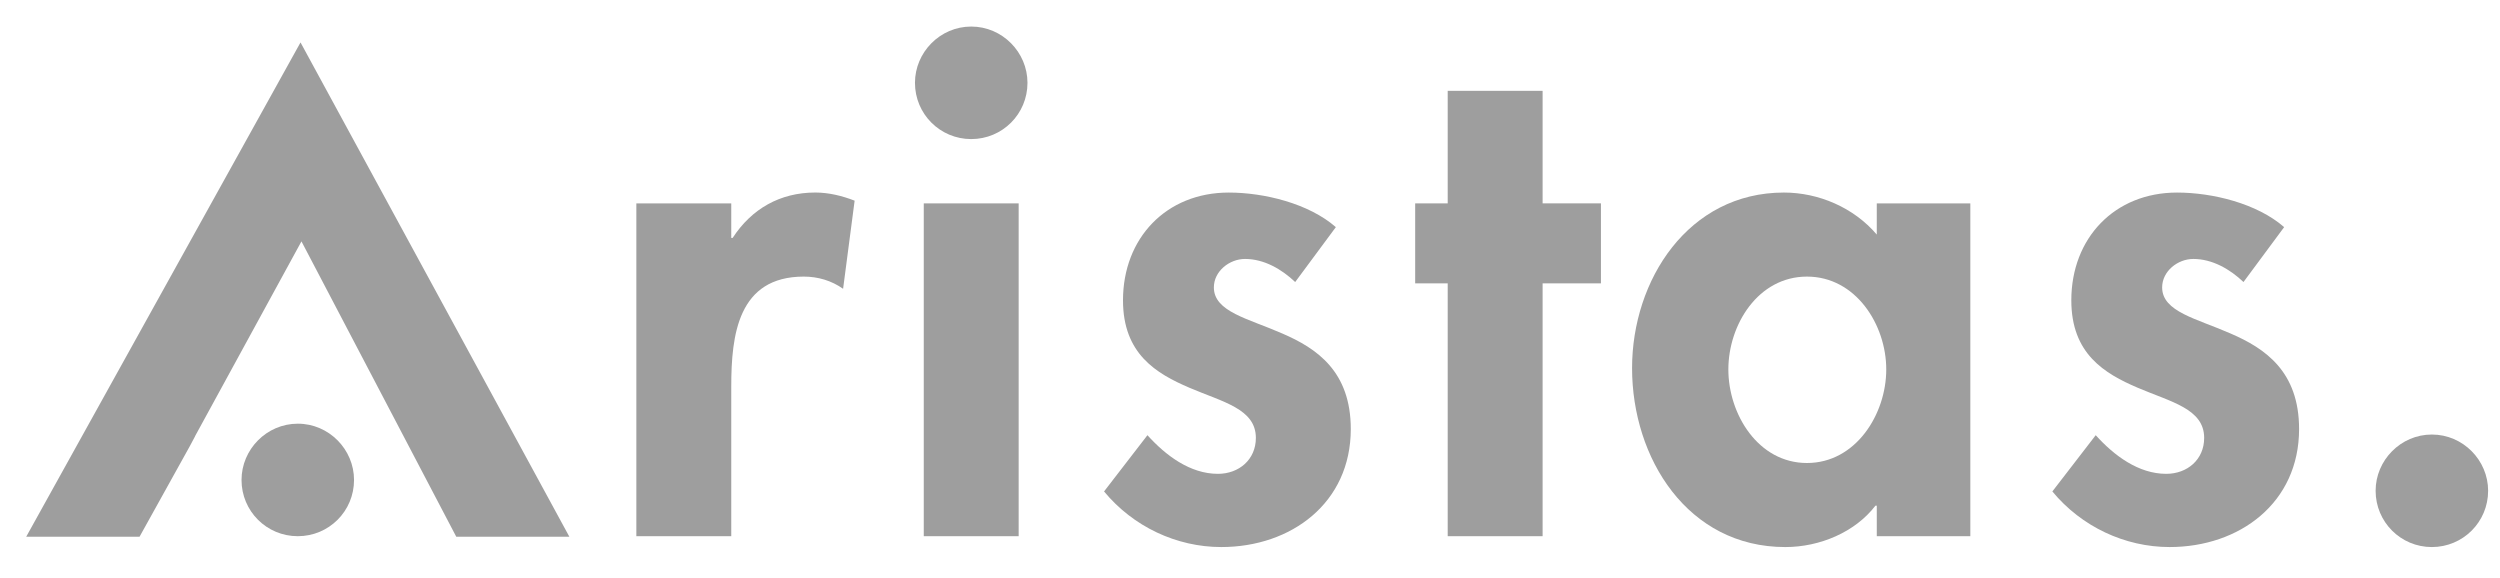 <?xml version="1.0" encoding="utf-8"?>
<!-- Generator: Adobe Illustrator 16.0.0, SVG Export Plug-In . SVG Version: 6.00 Build 0)  -->
<!DOCTYPE svg PUBLIC "-//W3C//DTD SVG 1.1//EN" "http://www.w3.org/Graphics/SVG/1.1/DTD/svg11.dtd">
<svg version="1.1" id="Capa_1" xmlns="http://www.w3.org/2000/svg" xmlns:xlink="http://www.w3.org/1999/xlink" x="0px" y="0px"
	 width="130.75px" height="30.25px" viewBox="17 2.75 130.75 30.25" enable-background="new 17 2.75 130.75 30.25"
	 xml:space="preserve">
<g>
	<path fill="#9E9E9E" d="M55.246,15.195h0.07c0.992-1.525,2.481-2.376,4.325-2.376c0.708,0,1.417,0.177,2.056,0.426l-0.603,4.609
		c-0.602-0.426-1.312-0.638-2.056-0.638c-3.438,0-3.793,3.049-3.793,5.743v7.834h-4.964V13.387h4.964V15.195L55.246,15.195z"/>
	<path fill="#9E9E9E" d="M147.129,28.418c0,1.631-1.313,2.943-2.943,2.943c-1.629,0-2.941-1.313-2.941-2.943
		c0-1.596,1.313-2.942,2.941-2.942C145.818,25.476,147.129,26.822,147.129,28.418z"/>
	<path fill="#9E9E9E" d="M70.737,7.082c0,1.63-1.311,2.942-2.942,2.942c-1.63,0-2.942-1.312-2.942-2.942
		c0-1.596,1.312-2.943,2.942-2.943C69.426,4.139,70.737,5.486,70.737,7.082z"/>
	<rect x="65.313" y="13.387" fill="#9E9E9E" width="4.963" height="17.406"/>
	<path fill="#9E9E9E" d="M84.738,17.5c-0.709-0.674-1.63-1.207-2.623-1.207c-0.814,0-1.63,0.639-1.63,1.489
		c0,1.276,1.808,1.63,3.581,2.411c1.809,0.779,3.58,1.984,3.58,4.998c0,3.865-3.119,6.17-6.771,6.17
		c-2.34,0-4.609-1.064-6.133-2.908l2.269-2.942c0.958,1.063,2.233,2.021,3.686,2.021c1.1,0,1.985-0.744,1.985-1.879
		c0-1.524-1.737-1.879-3.474-2.623c-1.737-0.744-3.475-1.772-3.475-4.573c0-3.261,2.27-5.636,5.53-5.636
		c1.844,0,4.183,0.567,5.602,1.808L84.738,17.5z"/>
	<path fill="#9E9E9E" d="M97.678,30.793h-4.963V17.57h-1.701v-4.183h1.701V7.501h4.963v5.885h3.051v4.184h-3.051V30.793z"/>
	<path fill="#9E9E9E" d="M120.049,30.793h-4.893v-1.595h-0.072c-1.063,1.383-2.906,2.163-4.714,2.163
		c-5.104,0-8.013-4.645-8.013-9.359c0-4.608,2.942-9.182,7.942-9.182c1.808,0,3.649,0.78,4.856,2.198v-1.63h4.893V30.793z
		 M115.651,22.073c0-2.341-1.594-4.857-4.147-4.857c-2.553,0-4.111,2.516-4.111,4.857c0,2.339,1.559,4.892,4.111,4.892
		C114.058,26.965,115.651,24.412,115.651,22.073z"/>
	<path fill="#9E9E9E" d="M134.334,17.5c-0.707-0.674-1.631-1.207-2.623-1.207c-0.816,0-1.631,0.639-1.631,1.489
		c0,1.276,1.809,1.63,3.58,2.411c1.809,0.779,3.582,1.984,3.582,4.998c0,3.865-3.119,6.17-6.771,6.17
		c-2.34,0-4.608-1.064-6.133-2.908l2.268-2.942c0.959,1.063,2.234,2.021,3.688,2.021c1.1,0,1.984-0.744,1.984-1.879
		c0-1.524-1.736-1.879-3.475-2.623c-1.737-0.744-3.473-1.772-3.473-4.573c0-3.261,2.268-5.636,5.529-5.636
		c1.844,0,4.183,0.567,5.602,1.808L134.334,17.5z"/>
	<polygon fill="#9E9E9E" points="26.595,26.225 26.606,26.225 32.68,15.311 32.674,15.286 	"/>
	<polygon fill="#9E9E9E" points="32.717,4.969 18.371,30.82 24.299,30.82 26.919,26.1 27.203,25.568 27.198,25.568 32.766,15.374 
		40.862,30.82 46.777,30.82 	"/>
	<path fill="#9E9E9E" d="M35.516,27.852c0,1.631-1.311,2.941-2.942,2.941c-1.63,0-2.942-1.311-2.942-2.941
		c0-1.596,1.312-2.943,2.942-2.943C34.205,24.908,35.516,26.256,35.516,27.852z"/>
</g>
</svg>
